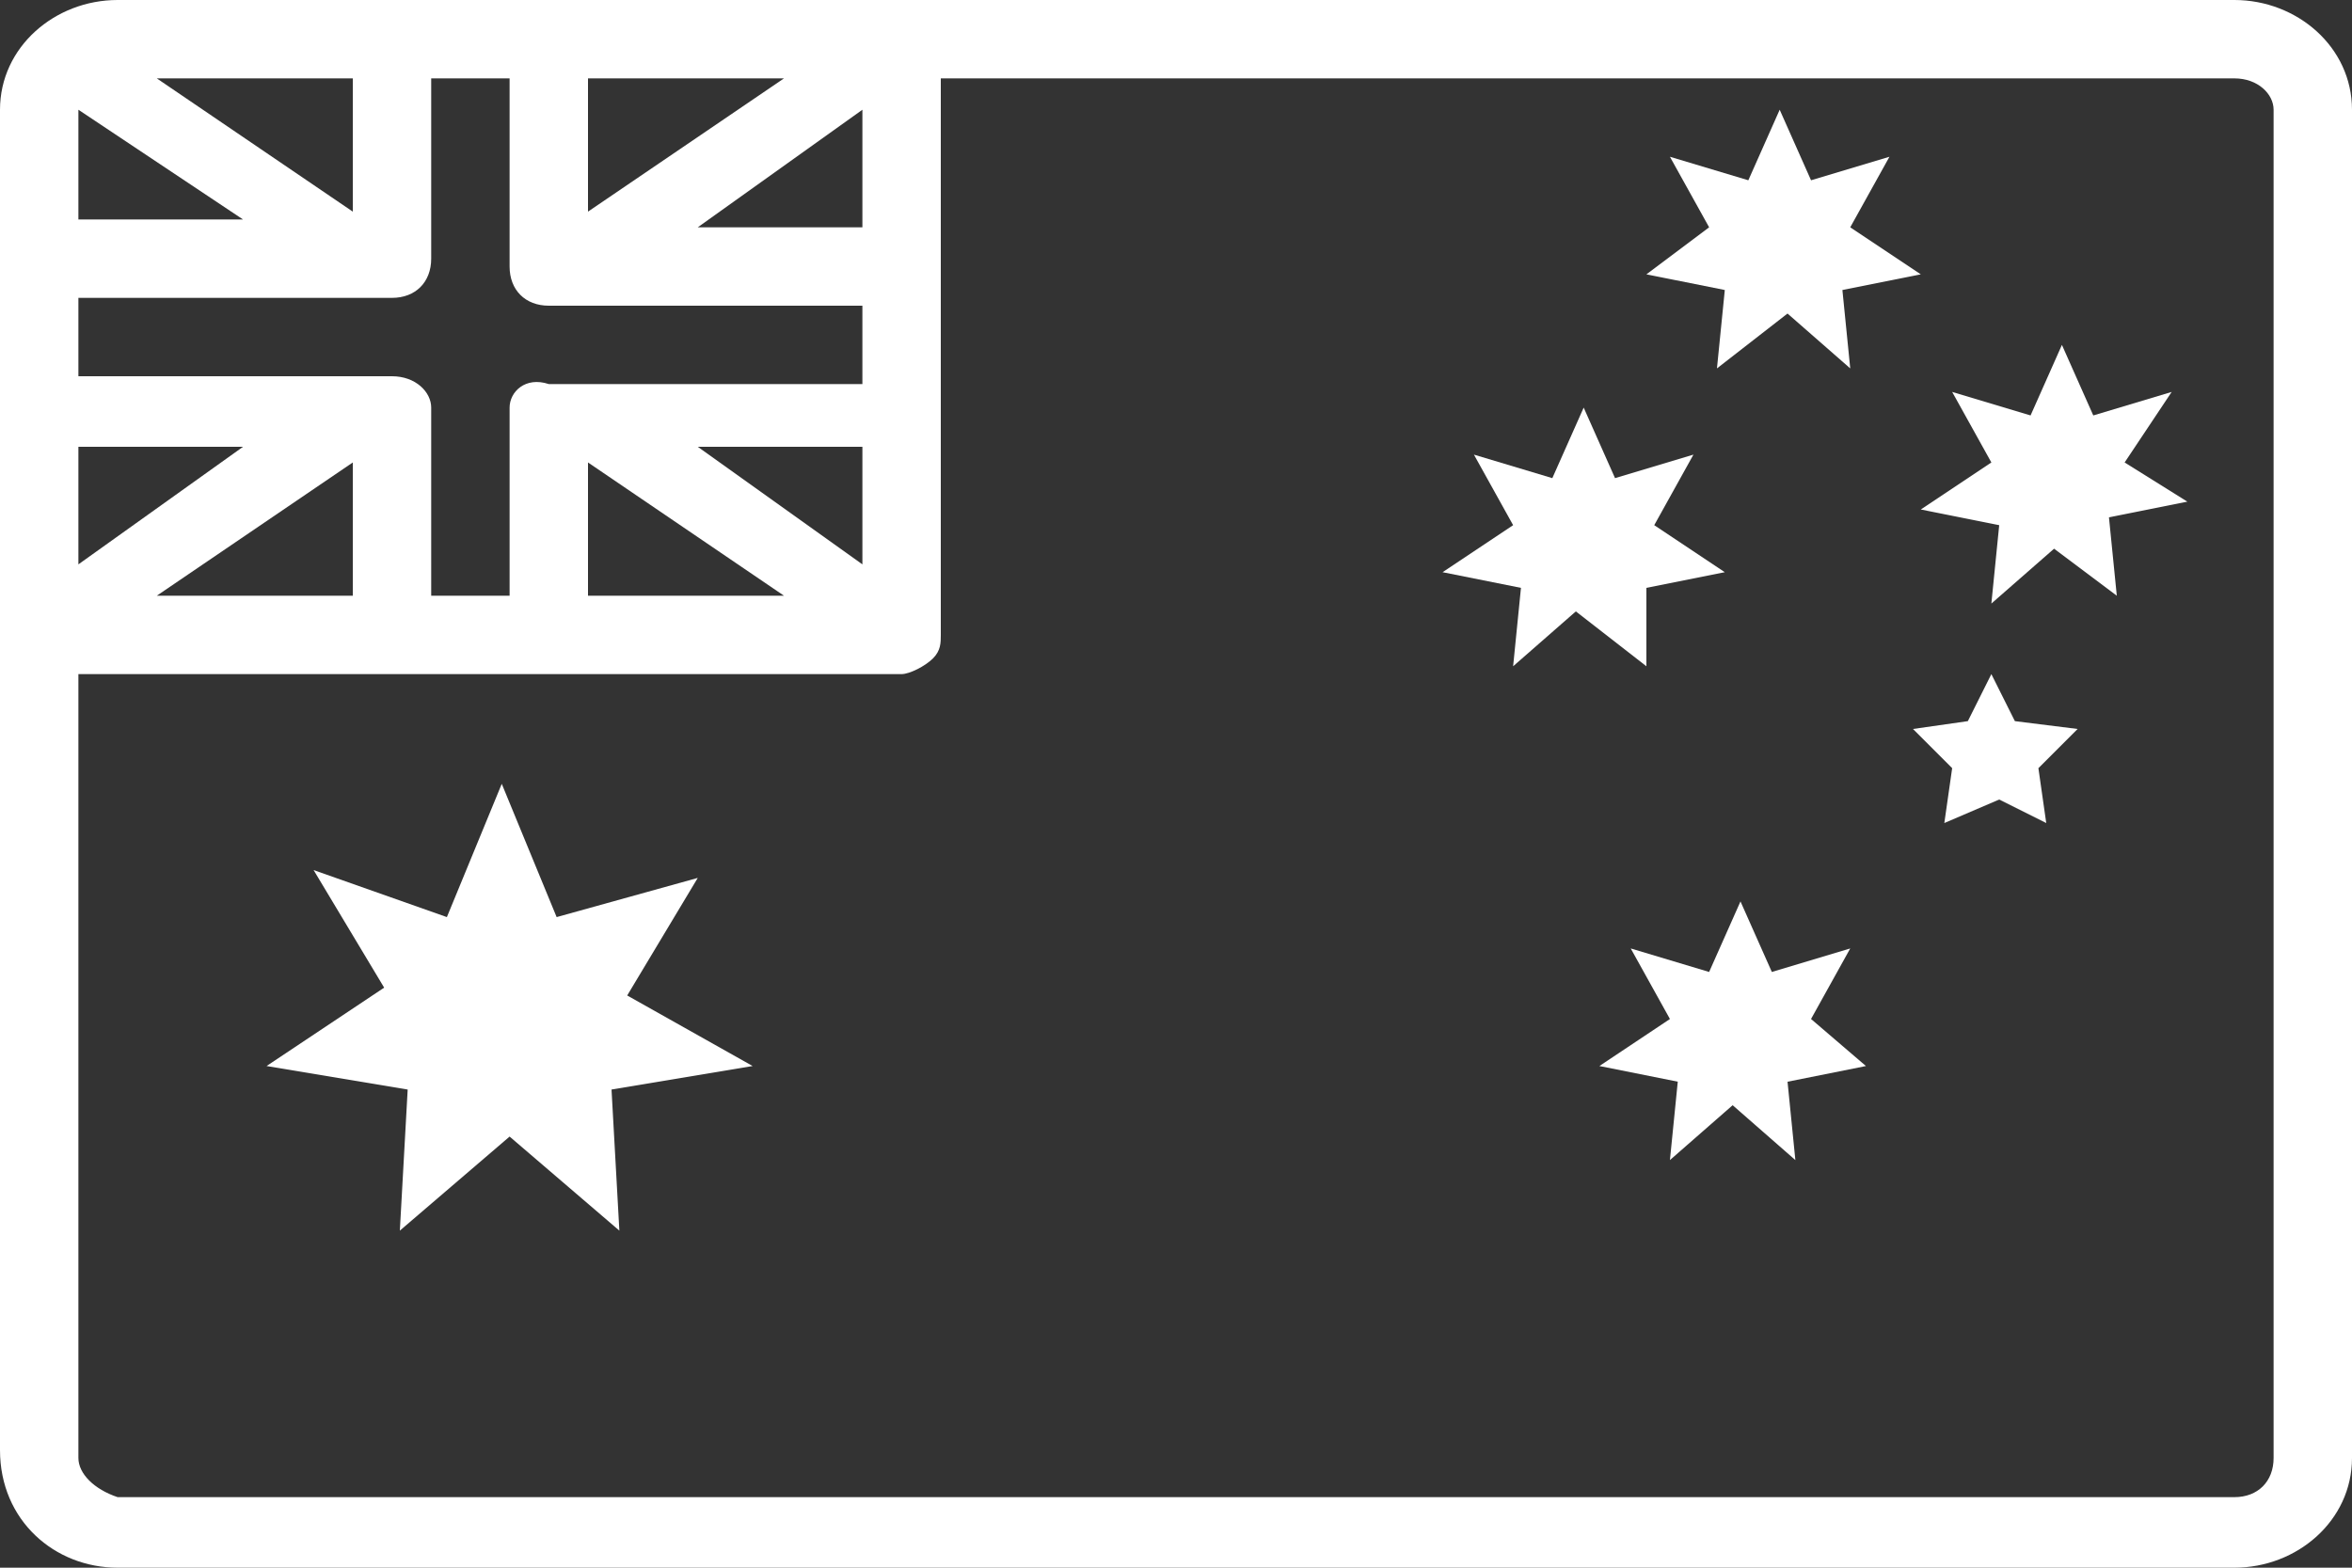 <?xml version="1.0" encoding="utf-8"?>
<!-- Generator: Adobe Illustrator 21.1.0, SVG Export Plug-In . SVG Version: 6.00 Build 0)  -->
<svg version="1.1" id="Слой_1" xmlns="http://www.w3.org/2000/svg" xmlns:xlink="http://www.w3.org/1999/xlink" x="0px" y="0px"
	 viewBox="0 0 30 20" style="enable-background:new 0 0 30 20;" xml:space="preserve">
<rect x="0" y="0" width="30" height="20" fill="#333333" stroke="none"/>
<style type="text/css">
	.st0{fill:#FFFFFF;}
</style>
<path class="st0" d="M8,12.7l0.9-1.5l-1.8,0.5L6.4,10l-0.7,1.7L4,11.1l0.9,1.5l-1.5,1l1.8,0.3l-0.1,1.8l1.4-1.2l1.4,1.2l-0.1-1.8
	l1.8-0.3L8,12.7z"/>
<path class="st0" d="M22,3.7l-0.1,1L22.8,4l0.8,0.7l-0.1-1l1-0.2l-0.9-0.6l0.5-0.9l-1,0.3l-0.4-0.9l-0.4,0.9l-1-0.3l0.5,0.9L21,3.5
	L22,3.7z"/>
<path class="st0" d="M21,7.5l1-0.2l-0.9-0.6l0.5-0.9l-1,0.3l-0.4-0.9l-0.4,0.9l-1-0.3l0.5,0.9l-0.9,0.6l1,0.2l-0.1,1l0.8-0.7L21,8.5
	L21,7.5z"/>
<path class="st0" d="M27.1,5.9L27.7,5l-1,0.3l-0.4-0.9l-0.4,0.9l-1-0.3l0.5,0.9l-0.9,0.6l1,0.2l-0.1,1l0.8-0.7L27,7.6l-0.1-1l1-0.2
	L27.1,5.9z"/>
<path class="st0" d="M23.1,13l0.5-0.9l-1,0.3l-0.4-0.9l-0.4,0.9l-1-0.3l0.5,0.9l-0.9,0.6l1,0.2l-0.1,1l0.8-0.7l0.8,0.7l-0.1-1l1-0.2
	L23.1,13z"/>
<path class="st0" d="M25.7,9.2l-0.3-0.6l-0.3,0.6l-0.7,0.1l0.5,0.5l-0.1,0.7l0.7-0.3l0.6,0.3l-0.1-0.7l0.5-0.5L25.7,9.2z"/>
<path class="st0" d="M28.5,0h-27C0.7,0,0,0.6,0,1.4v1v6.2V9V11c0,0,0,0,0,0v1.9V13v1.7v3.8C0,19.4,0.7,20,1.5,20h4.1v0h19.8v0h3.1
	c0.8,0,1.5-0.6,1.5-1.4V1.4C30,0.6,29.3,0,28.5,0z M11,7.2L8.9,5.7H11V7.2z M7.5,5.9L10,7.6H7.5V5.9z M11,2.9H8.9L11,1.4V2.9z M10,1
	L7.5,2.7V1H10z M5.5,3.3V1h1v2.4c0,0.3,0.2,0.5,0.5,0.5h4v1H7C6.7,4.8,6.5,5,6.5,5.2v2.4h-1V5.2C5.5,5,5.3,4.8,5,4.8H1v-1h4
	C5.3,3.8,5.5,3.6,5.5,3.3z M1,7.2V5.7h2.1L1,7.2z M4.5,5.9v1.7H2L4.5,5.9z M4.5,2.7L2,1h2.5V2.7z M1,1.4C1,1.4,1,1.4,1,1.4l2.1,1.4
	H1V2.4V1.4z M29,18.6c0,0.3-0.2,0.5-0.5,0.5h-3.1v0H5.6v0H1.5C1.2,19,1,18.8,1,18.6v-3.8v-1.9V9V8.6h10.5c0.1,0,0.3-0.1,0.4-0.2
	c0,0,0,0,0,0c0,0,0,0,0,0C12,8.3,12,8.2,12,8.1c0,0,0,0,0-0.1V1h16.5C28.8,1,29,1.2,29,1.4V18.6z"/>
</svg>
